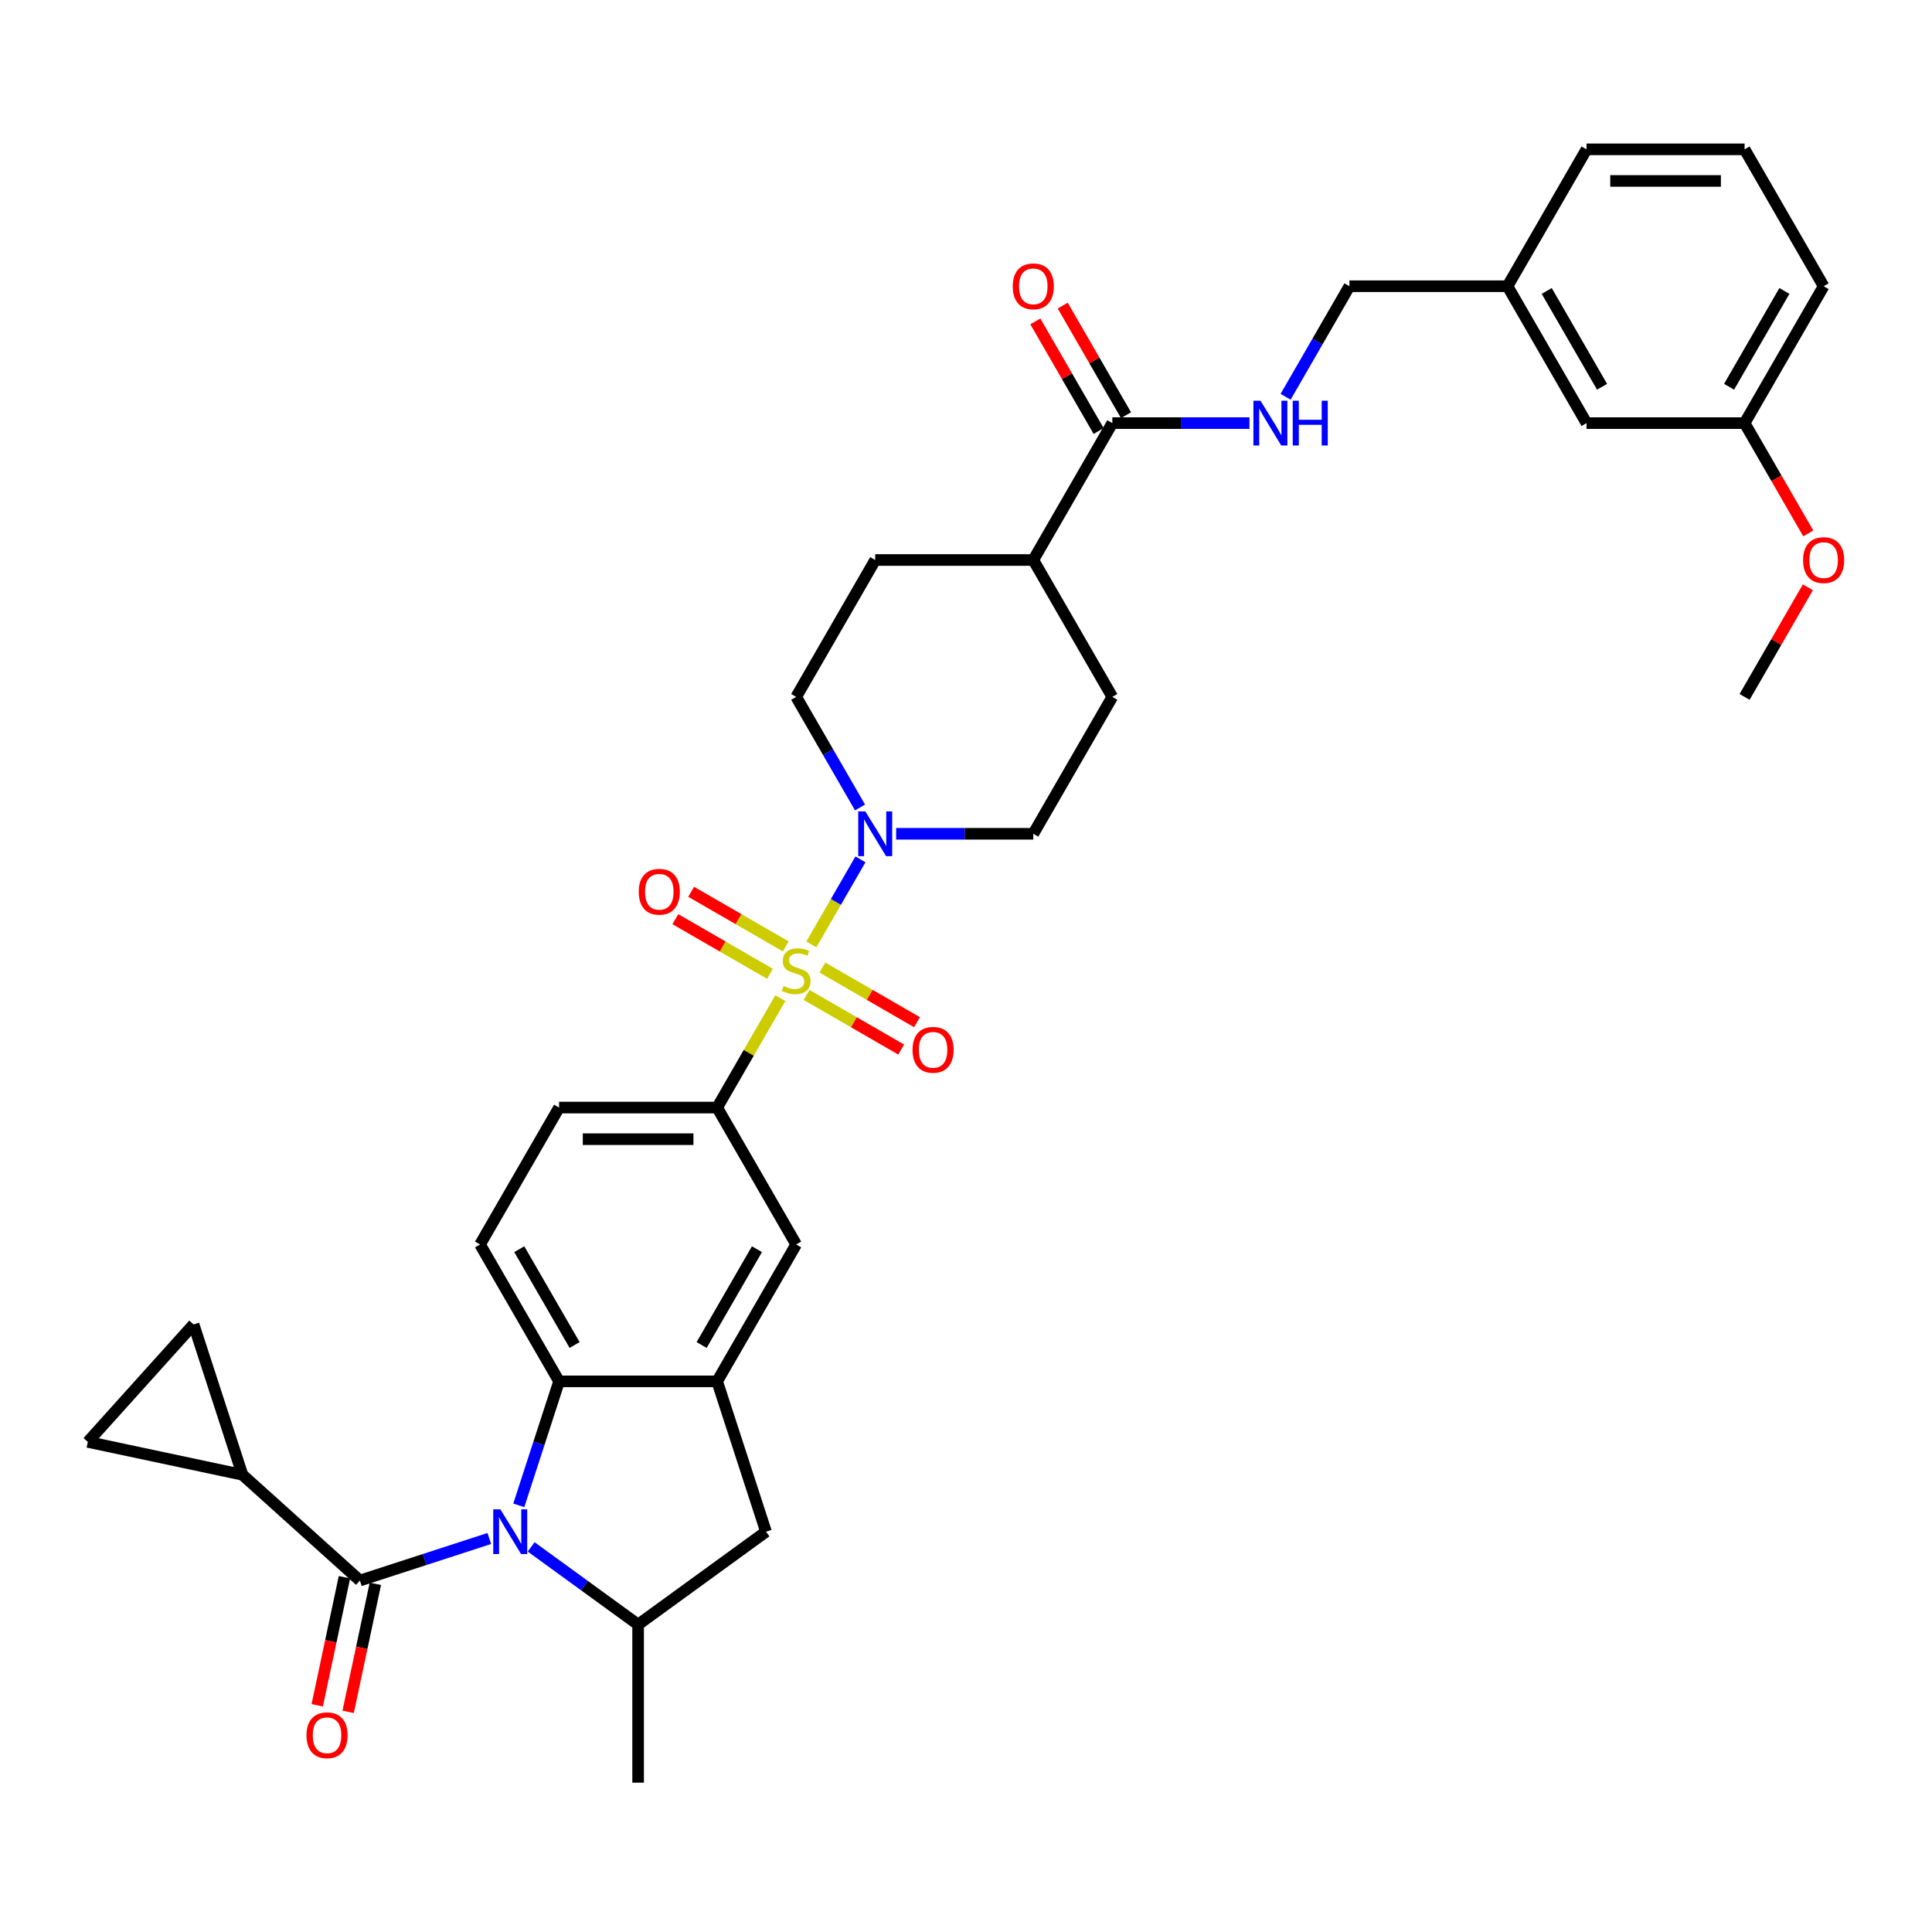 <?xml version='1.0' encoding='iso-8859-1'?>
<svg version='1.1' baseProfile='full'
              xmlns='http://www.w3.org/2000/svg'
                      xmlns:rdkit='http://www.rdkit.org/xml'
                      xmlns:xlink='http://www.w3.org/1999/xlink'
                  xml:space='preserve'
width='1000px' height='1000px' viewBox='0 0 1000 1000'>
<!-- END OF HEADER -->
<rect style='opacity:1.0;fill:#FFFFFF;stroke:none' width='1000' height='1000' x='0' y='0'> </rect>
<path class='bond-2' d='M 419.954,488.825 L 432.661,466.816' style='fill:none;fill-rule:evenodd;stroke:#CCCC00;stroke-width:6px;stroke-linecap:butt;stroke-linejoin:miter;stroke-opacity:1' />
<path class='bond-2' d='M 432.661,466.816 L 445.369,444.806' style='fill:none;fill-rule:evenodd;stroke:#0000FF;stroke-width:6px;stroke-linecap:butt;stroke-linejoin:miter;stroke-opacity:1' />
<path class='bond-5' d='M 403.894,516.643 L 387.544,544.961' style='fill:none;fill-rule:evenodd;stroke:#CCCC00;stroke-width:6px;stroke-linecap:butt;stroke-linejoin:miter;stroke-opacity:1' />
<path class='bond-5' d='M 387.544,544.961 L 371.195,573.278' style='fill:none;fill-rule:evenodd;stroke:#000000;stroke-width:6px;stroke-linecap:butt;stroke-linejoin:miter;stroke-opacity:1' />
<path class='bond-13' d='M 417.487,514.979 L 441.973,529.116' style='fill:none;fill-rule:evenodd;stroke:#CCCC00;stroke-width:6px;stroke-linecap:butt;stroke-linejoin:miter;stroke-opacity:1' />
<path class='bond-13' d='M 441.973,529.116 L 466.46,543.253' style='fill:none;fill-rule:evenodd;stroke:#FF0000;stroke-width:6px;stroke-linecap:butt;stroke-linejoin:miter;stroke-opacity:1' />
<path class='bond-13' d='M 425.668,500.808 L 450.155,514.945' style='fill:none;fill-rule:evenodd;stroke:#CCCC00;stroke-width:6px;stroke-linecap:butt;stroke-linejoin:miter;stroke-opacity:1' />
<path class='bond-13' d='M 450.155,514.945 L 474.641,529.082' style='fill:none;fill-rule:evenodd;stroke:#FF0000;stroke-width:6px;stroke-linecap:butt;stroke-linejoin:miter;stroke-opacity:1' />
<path class='bond-14' d='M 406.72,489.868 L 382.234,475.73' style='fill:none;fill-rule:evenodd;stroke:#CCCC00;stroke-width:6px;stroke-linecap:butt;stroke-linejoin:miter;stroke-opacity:1' />
<path class='bond-14' d='M 382.234,475.73 L 357.747,461.593' style='fill:none;fill-rule:evenodd;stroke:#FF0000;stroke-width:6px;stroke-linecap:butt;stroke-linejoin:miter;stroke-opacity:1' />
<path class='bond-14' d='M 398.538,504.039 L 374.052,489.901' style='fill:none;fill-rule:evenodd;stroke:#CCCC00;stroke-width:6px;stroke-linecap:butt;stroke-linejoin:miter;stroke-opacity:1' />
<path class='bond-14' d='M 374.052,489.901 L 349.566,475.764' style='fill:none;fill-rule:evenodd;stroke:#FF0000;stroke-width:6px;stroke-linecap:butt;stroke-linejoin:miter;stroke-opacity:1' />
<path class='bond-0' d='M 268.525,779.17 L 278.952,747.079' style='fill:none;fill-rule:evenodd;stroke:#0000FF;stroke-width:6px;stroke-linecap:butt;stroke-linejoin:miter;stroke-opacity:1' />
<path class='bond-0' d='M 278.952,747.079 L 289.379,714.988' style='fill:none;fill-rule:evenodd;stroke:#000000;stroke-width:6px;stroke-linecap:butt;stroke-linejoin:miter;stroke-opacity:1' />
<path class='bond-1' d='M 253.264,796.32 L 219.774,807.201' style='fill:none;fill-rule:evenodd;stroke:#0000FF;stroke-width:6px;stroke-linecap:butt;stroke-linejoin:miter;stroke-opacity:1' />
<path class='bond-1' d='M 219.774,807.201 L 186.284,818.083' style='fill:none;fill-rule:evenodd;stroke:#000000;stroke-width:6px;stroke-linecap:butt;stroke-linejoin:miter;stroke-opacity:1' />
<path class='bond-37' d='M 274.929,800.67 L 302.608,820.78' style='fill:none;fill-rule:evenodd;stroke:#0000FF;stroke-width:6px;stroke-linecap:butt;stroke-linejoin:miter;stroke-opacity:1' />
<path class='bond-37' d='M 302.608,820.78 L 330.287,840.891' style='fill:none;fill-rule:evenodd;stroke:#000000;stroke-width:6px;stroke-linecap:butt;stroke-linejoin:miter;stroke-opacity:1' />
<path class='bond-7' d='M 186.284,818.083 L 125.483,763.337' style='fill:none;fill-rule:evenodd;stroke:#000000;stroke-width:6px;stroke-linecap:butt;stroke-linejoin:miter;stroke-opacity:1' />
<path class='bond-17' d='M 178.281,816.382 L 171.239,849.515' style='fill:none;fill-rule:evenodd;stroke:#000000;stroke-width:6px;stroke-linecap:butt;stroke-linejoin:miter;stroke-opacity:1' />
<path class='bond-17' d='M 171.239,849.515 L 164.196,882.649' style='fill:none;fill-rule:evenodd;stroke:#FF0000;stroke-width:6px;stroke-linecap:butt;stroke-linejoin:miter;stroke-opacity:1' />
<path class='bond-17' d='M 194.287,819.784 L 187.244,852.917' style='fill:none;fill-rule:evenodd;stroke:#000000;stroke-width:6px;stroke-linecap:butt;stroke-linejoin:miter;stroke-opacity:1' />
<path class='bond-17' d='M 187.244,852.917 L 180.202,886.051' style='fill:none;fill-rule:evenodd;stroke:#FF0000;stroke-width:6px;stroke-linecap:butt;stroke-linejoin:miter;stroke-opacity:1' />
<path class='bond-19' d='M 463.844,431.568 L 499.336,431.568' style='fill:none;fill-rule:evenodd;stroke:#0000FF;stroke-width:6px;stroke-linecap:butt;stroke-linejoin:miter;stroke-opacity:1' />
<path class='bond-19' d='M 499.336,431.568 L 534.828,431.568' style='fill:none;fill-rule:evenodd;stroke:#000000;stroke-width:6px;stroke-linecap:butt;stroke-linejoin:miter;stroke-opacity:1' />
<path class='bond-20' d='M 445.142,417.938 L 428.623,389.325' style='fill:none;fill-rule:evenodd;stroke:#0000FF;stroke-width:6px;stroke-linecap:butt;stroke-linejoin:miter;stroke-opacity:1' />
<path class='bond-20' d='M 428.623,389.325 L 412.103,360.713' style='fill:none;fill-rule:evenodd;stroke:#000000;stroke-width:6px;stroke-linecap:butt;stroke-linejoin:miter;stroke-opacity:1' />
<path class='bond-3' d='M 289.379,714.988 L 248.471,644.133' style='fill:none;fill-rule:evenodd;stroke:#000000;stroke-width:6px;stroke-linecap:butt;stroke-linejoin:miter;stroke-opacity:1' />
<path class='bond-3' d='M 297.414,696.178 L 268.778,646.58' style='fill:none;fill-rule:evenodd;stroke:#000000;stroke-width:6px;stroke-linecap:butt;stroke-linejoin:miter;stroke-opacity:1' />
<path class='bond-35' d='M 289.379,714.988 L 371.195,714.988' style='fill:none;fill-rule:evenodd;stroke:#000000;stroke-width:6px;stroke-linecap:butt;stroke-linejoin:miter;stroke-opacity:1' />
<path class='bond-4' d='M 371.195,714.988 L 412.103,644.133' style='fill:none;fill-rule:evenodd;stroke:#000000;stroke-width:6px;stroke-linecap:butt;stroke-linejoin:miter;stroke-opacity:1' />
<path class='bond-4' d='M 363.16,696.178 L 391.796,646.58' style='fill:none;fill-rule:evenodd;stroke:#000000;stroke-width:6px;stroke-linecap:butt;stroke-linejoin:miter;stroke-opacity:1' />
<path class='bond-8' d='M 371.195,714.988 L 396.478,792.8' style='fill:none;fill-rule:evenodd;stroke:#000000;stroke-width:6px;stroke-linecap:butt;stroke-linejoin:miter;stroke-opacity:1' />
<path class='bond-10' d='M 371.195,573.278 L 412.103,644.133' style='fill:none;fill-rule:evenodd;stroke:#000000;stroke-width:6px;stroke-linecap:butt;stroke-linejoin:miter;stroke-opacity:1' />
<path class='bond-18' d='M 371.195,573.278 L 289.379,573.278' style='fill:none;fill-rule:evenodd;stroke:#000000;stroke-width:6px;stroke-linecap:butt;stroke-linejoin:miter;stroke-opacity:1' />
<path class='bond-18' d='M 358.923,589.641 L 301.651,589.641' style='fill:none;fill-rule:evenodd;stroke:#000000;stroke-width:6px;stroke-linecap:butt;stroke-linejoin:miter;stroke-opacity:1' />
<path class='bond-6' d='M 330.287,840.891 L 396.478,792.8' style='fill:none;fill-rule:evenodd;stroke:#000000;stroke-width:6px;stroke-linecap:butt;stroke-linejoin:miter;stroke-opacity:1' />
<path class='bond-29' d='M 330.287,840.891 L 330.287,922.707' style='fill:none;fill-rule:evenodd;stroke:#000000;stroke-width:6px;stroke-linecap:butt;stroke-linejoin:miter;stroke-opacity:1' />
<path class='bond-11' d='M 125.483,763.337 L 45.455,746.326' style='fill:none;fill-rule:evenodd;stroke:#000000;stroke-width:6px;stroke-linecap:butt;stroke-linejoin:miter;stroke-opacity:1' />
<path class='bond-12' d='M 125.483,763.337 L 100.2,685.525' style='fill:none;fill-rule:evenodd;stroke:#000000;stroke-width:6px;stroke-linecap:butt;stroke-linejoin:miter;stroke-opacity:1' />
<path class='bond-9' d='M 575.736,219.003 L 534.828,289.858' style='fill:none;fill-rule:evenodd;stroke:#000000;stroke-width:6px;stroke-linecap:butt;stroke-linejoin:miter;stroke-opacity:1' />
<path class='bond-16' d='M 575.736,219.003 L 611.228,219.003' style='fill:none;fill-rule:evenodd;stroke:#000000;stroke-width:6px;stroke-linecap:butt;stroke-linejoin:miter;stroke-opacity:1' />
<path class='bond-16' d='M 611.228,219.003 L 646.72,219.003' style='fill:none;fill-rule:evenodd;stroke:#0000FF;stroke-width:6px;stroke-linecap:butt;stroke-linejoin:miter;stroke-opacity:1' />
<path class='bond-22' d='M 582.821,214.912 L 566.444,186.546' style='fill:none;fill-rule:evenodd;stroke:#000000;stroke-width:6px;stroke-linecap:butt;stroke-linejoin:miter;stroke-opacity:1' />
<path class='bond-22' d='M 566.444,186.546 L 550.066,158.179' style='fill:none;fill-rule:evenodd;stroke:#FF0000;stroke-width:6px;stroke-linecap:butt;stroke-linejoin:miter;stroke-opacity:1' />
<path class='bond-22' d='M 568.65,223.094 L 552.273,194.727' style='fill:none;fill-rule:evenodd;stroke:#000000;stroke-width:6px;stroke-linecap:butt;stroke-linejoin:miter;stroke-opacity:1' />
<path class='bond-22' d='M 552.273,194.727 L 535.895,166.36' style='fill:none;fill-rule:evenodd;stroke:#FF0000;stroke-width:6px;stroke-linecap:butt;stroke-linejoin:miter;stroke-opacity:1' />
<path class='bond-38' d='M 45.455,746.326 L 100.2,685.525' style='fill:none;fill-rule:evenodd;stroke:#000000;stroke-width:6px;stroke-linecap:butt;stroke-linejoin:miter;stroke-opacity:1' />
<path class='bond-15' d='M 248.471,644.133 L 289.379,573.278' style='fill:none;fill-rule:evenodd;stroke:#000000;stroke-width:6px;stroke-linecap:butt;stroke-linejoin:miter;stroke-opacity:1' />
<path class='bond-25' d='M 665.422,205.373 L 681.941,176.76' style='fill:none;fill-rule:evenodd;stroke:#0000FF;stroke-width:6px;stroke-linecap:butt;stroke-linejoin:miter;stroke-opacity:1' />
<path class='bond-25' d='M 681.941,176.76 L 698.46,148.148' style='fill:none;fill-rule:evenodd;stroke:#000000;stroke-width:6px;stroke-linecap:butt;stroke-linejoin:miter;stroke-opacity:1' />
<path class='bond-23' d='M 534.828,431.568 L 575.736,360.713' style='fill:none;fill-rule:evenodd;stroke:#000000;stroke-width:6px;stroke-linecap:butt;stroke-linejoin:miter;stroke-opacity:1' />
<path class='bond-24' d='M 412.103,360.713 L 453.012,289.858' style='fill:none;fill-rule:evenodd;stroke:#000000;stroke-width:6px;stroke-linecap:butt;stroke-linejoin:miter;stroke-opacity:1' />
<path class='bond-21' d='M 534.828,289.858 L 453.012,289.858' style='fill:none;fill-rule:evenodd;stroke:#000000;stroke-width:6px;stroke-linecap:butt;stroke-linejoin:miter;stroke-opacity:1' />
<path class='bond-36' d='M 534.828,289.858 L 575.736,360.713' style='fill:none;fill-rule:evenodd;stroke:#000000;stroke-width:6px;stroke-linecap:butt;stroke-linejoin:miter;stroke-opacity:1' />
<path class='bond-27' d='M 698.46,148.148 L 780.277,148.148' style='fill:none;fill-rule:evenodd;stroke:#000000;stroke-width:6px;stroke-linecap:butt;stroke-linejoin:miter;stroke-opacity:1' />
<path class='bond-26' d='M 821.185,219.003 L 780.277,148.148' style='fill:none;fill-rule:evenodd;stroke:#000000;stroke-width:6px;stroke-linecap:butt;stroke-linejoin:miter;stroke-opacity:1' />
<path class='bond-26' d='M 829.22,200.193 L 800.584,150.595' style='fill:none;fill-rule:evenodd;stroke:#000000;stroke-width:6px;stroke-linecap:butt;stroke-linejoin:miter;stroke-opacity:1' />
<path class='bond-28' d='M 821.185,219.003 L 903.001,219.003' style='fill:none;fill-rule:evenodd;stroke:#000000;stroke-width:6px;stroke-linecap:butt;stroke-linejoin:miter;stroke-opacity:1' />
<path class='bond-32' d='M 780.277,148.148 L 821.185,77.293' style='fill:none;fill-rule:evenodd;stroke:#000000;stroke-width:6px;stroke-linecap:butt;stroke-linejoin:miter;stroke-opacity:1' />
<path class='bond-30' d='M 903.001,219.003 L 919.483,247.55' style='fill:none;fill-rule:evenodd;stroke:#000000;stroke-width:6px;stroke-linecap:butt;stroke-linejoin:miter;stroke-opacity:1' />
<path class='bond-30' d='M 919.483,247.55 L 935.964,276.097' style='fill:none;fill-rule:evenodd;stroke:#FF0000;stroke-width:6px;stroke-linecap:butt;stroke-linejoin:miter;stroke-opacity:1' />
<path class='bond-39' d='M 903.001,219.003 L 943.909,148.148' style='fill:none;fill-rule:evenodd;stroke:#000000;stroke-width:6px;stroke-linecap:butt;stroke-linejoin:miter;stroke-opacity:1' />
<path class='bond-39' d='M 894.966,200.193 L 923.602,150.595' style='fill:none;fill-rule:evenodd;stroke:#000000;stroke-width:6px;stroke-linecap:butt;stroke-linejoin:miter;stroke-opacity:1' />
<path class='bond-34' d='M 935.756,303.98 L 919.379,332.346' style='fill:none;fill-rule:evenodd;stroke:#FF0000;stroke-width:6px;stroke-linecap:butt;stroke-linejoin:miter;stroke-opacity:1' />
<path class='bond-34' d='M 919.379,332.346 L 903.001,360.713' style='fill:none;fill-rule:evenodd;stroke:#000000;stroke-width:6px;stroke-linecap:butt;stroke-linejoin:miter;stroke-opacity:1' />
<path class='bond-31' d='M 903.001,77.293 L 821.185,77.293' style='fill:none;fill-rule:evenodd;stroke:#000000;stroke-width:6px;stroke-linecap:butt;stroke-linejoin:miter;stroke-opacity:1' />
<path class='bond-31' d='M 890.729,93.656 L 833.457,93.656' style='fill:none;fill-rule:evenodd;stroke:#000000;stroke-width:6px;stroke-linecap:butt;stroke-linejoin:miter;stroke-opacity:1' />
<path class='bond-33' d='M 903.001,77.293 L 943.909,148.148' style='fill:none;fill-rule:evenodd;stroke:#000000;stroke-width:6px;stroke-linecap:butt;stroke-linejoin:miter;stroke-opacity:1' />
<path  class='atom-0' d='M 405.558 510.376
Q 405.82 510.474, 406.9 510.932
Q 407.98 511.39, 409.158 511.685
Q 410.369 511.947, 411.547 511.947
Q 413.74 511.947, 415.016 510.899
Q 416.292 509.819, 416.292 507.954
Q 416.292 506.678, 415.638 505.892
Q 415.016 505.107, 414.034 504.681
Q 413.052 504.256, 411.416 503.765
Q 409.354 503.143, 408.111 502.554
Q 406.9 501.965, 406.016 500.721
Q 405.165 499.478, 405.165 497.383
Q 405.165 494.471, 407.129 492.671
Q 409.125 490.871, 413.052 490.871
Q 415.736 490.871, 418.78 492.147
L 418.027 494.667
Q 415.245 493.522, 413.151 493.522
Q 410.892 493.522, 409.649 494.471
Q 408.405 495.387, 408.438 496.991
Q 408.438 498.234, 409.06 498.987
Q 409.714 499.74, 410.631 500.165
Q 411.58 500.59, 413.151 501.081
Q 415.245 501.736, 416.489 502.39
Q 417.732 503.045, 418.616 504.387
Q 419.532 505.696, 419.532 507.954
Q 419.532 511.161, 417.372 512.896
Q 415.245 514.597, 411.678 514.597
Q 409.616 514.597, 408.045 514.139
Q 406.507 513.714, 404.674 512.961
L 405.558 510.376
' fill='#CCCC00'/>
<path  class='atom-1' d='M 258.975 781.215
L 266.567 793.487
Q 267.32 794.698, 268.531 796.891
Q 269.742 799.084, 269.807 799.214
L 269.807 781.215
L 272.883 781.215
L 272.883 804.385
L 269.709 804.385
L 261.56 790.967
Q 260.611 789.397, 259.596 787.597
Q 258.615 785.797, 258.32 785.24
L 258.32 804.385
L 255.309 804.385
L 255.309 781.215
L 258.975 781.215
' fill='#0000FF'/>
<path  class='atom-3' d='M 447.89 419.983
L 455.482 432.255
Q 456.235 433.466, 457.446 435.659
Q 458.657 437.852, 458.722 437.983
L 458.722 419.983
L 461.799 419.983
L 461.799 443.153
L 458.624 443.153
L 450.475 429.735
Q 449.526 428.165, 448.512 426.365
Q 447.53 424.565, 447.235 424.008
L 447.235 443.153
L 444.224 443.153
L 444.224 419.983
L 447.89 419.983
' fill='#0000FF'/>
<path  class='atom-14' d='M 472.322 543.397
Q 472.322 537.833, 475.071 534.724
Q 477.82 531.615, 482.958 531.615
Q 488.096 531.615, 490.845 534.724
Q 493.594 537.833, 493.594 543.397
Q 493.594 549.026, 490.813 552.233
Q 488.031 555.407, 482.958 555.407
Q 477.853 555.407, 475.071 552.233
Q 472.322 549.058, 472.322 543.397
M 482.958 552.789
Q 486.493 552.789, 488.391 550.433
Q 490.322 548.044, 490.322 543.397
Q 490.322 538.848, 488.391 536.557
Q 486.493 534.233, 482.958 534.233
Q 479.424 534.233, 477.493 536.524
Q 475.595 538.815, 475.595 543.397
Q 475.595 548.077, 477.493 550.433
Q 479.424 552.789, 482.958 552.789
' fill='#FF0000'/>
<path  class='atom-15' d='M 330.612 461.58
Q 330.612 456.017, 333.361 452.908
Q 336.11 449.799, 341.248 449.799
Q 346.386 449.799, 349.135 452.908
Q 351.884 456.017, 351.884 461.58
Q 351.884 467.209, 349.103 470.417
Q 346.321 473.591, 341.248 473.591
Q 336.143 473.591, 333.361 470.417
Q 330.612 467.242, 330.612 461.58
M 341.248 470.973
Q 344.783 470.973, 346.681 468.617
Q 348.612 466.228, 348.612 461.58
Q 348.612 457.031, 346.681 454.741
Q 344.783 452.417, 341.248 452.417
Q 337.714 452.417, 335.783 454.708
Q 333.885 456.999, 333.885 461.58
Q 333.885 466.26, 335.783 468.617
Q 337.714 470.973, 341.248 470.973
' fill='#FF0000'/>
<path  class='atom-17' d='M 652.431 207.418
L 660.023 219.69
Q 660.776 220.901, 661.987 223.094
Q 663.198 225.287, 663.263 225.418
L 663.263 207.418
L 666.339 207.418
L 666.339 230.588
L 663.165 230.588
L 655.016 217.17
Q 654.067 215.6, 653.052 213.8
Q 652.071 212, 651.776 211.443
L 651.776 230.588
L 648.765 230.588
L 648.765 207.418
L 652.431 207.418
' fill='#0000FF'/>
<path  class='atom-17' d='M 669.121 207.418
L 672.263 207.418
L 672.263 217.269
L 684.11 217.269
L 684.11 207.418
L 687.252 207.418
L 687.252 230.588
L 684.11 230.588
L 684.11 219.887
L 672.263 219.887
L 672.263 230.588
L 669.121 230.588
L 669.121 207.418
' fill='#0000FF'/>
<path  class='atom-18' d='M 158.638 898.177
Q 158.638 892.613, 161.387 889.504
Q 164.136 886.395, 169.274 886.395
Q 174.412 886.395, 177.161 889.504
Q 179.91 892.613, 179.91 898.177
Q 179.91 903.806, 177.128 907.013
Q 174.346 910.187, 169.274 910.187
Q 164.168 910.187, 161.387 907.013
Q 158.638 903.838, 158.638 898.177
M 169.274 907.569
Q 172.808 907.569, 174.706 905.213
Q 176.637 902.824, 176.637 898.177
Q 176.637 893.628, 174.706 891.337
Q 172.808 889.013, 169.274 889.013
Q 165.739 889.013, 163.808 891.304
Q 161.91 893.595, 161.91 898.177
Q 161.91 902.856, 163.808 905.213
Q 165.739 907.569, 169.274 907.569
' fill='#FF0000'/>
<path  class='atom-23' d='M 524.192 148.214
Q 524.192 142.65, 526.941 139.541
Q 529.69 136.432, 534.828 136.432
Q 539.966 136.432, 542.715 139.541
Q 545.464 142.65, 545.464 148.214
Q 545.464 153.843, 542.682 157.05
Q 539.9 160.224, 534.828 160.224
Q 529.722 160.224, 526.941 157.05
Q 524.192 153.875, 524.192 148.214
M 534.828 157.606
Q 538.362 157.606, 540.26 155.25
Q 542.191 152.861, 542.191 148.214
Q 542.191 143.665, 540.26 141.374
Q 538.362 139.05, 534.828 139.05
Q 531.293 139.05, 529.362 141.341
Q 527.464 143.632, 527.464 148.214
Q 527.464 152.894, 529.362 155.25
Q 531.293 157.606, 534.828 157.606
' fill='#FF0000'/>
<path  class='atom-31' d='M 933.273 289.924
Q 933.273 284.36, 936.022 281.251
Q 938.771 278.142, 943.909 278.142
Q 949.047 278.142, 951.796 281.251
Q 954.545 284.36, 954.545 289.924
Q 954.545 295.553, 951.764 298.76
Q 948.982 301.934, 943.909 301.934
Q 938.804 301.934, 936.022 298.76
Q 933.273 295.585, 933.273 289.924
M 943.909 299.316
Q 947.444 299.316, 949.342 296.96
Q 951.273 294.571, 951.273 289.924
Q 951.273 285.375, 949.342 283.084
Q 947.444 280.76, 943.909 280.76
Q 940.375 280.76, 938.444 283.051
Q 936.546 285.342, 936.546 289.924
Q 936.546 294.604, 938.444 296.96
Q 940.375 299.316, 943.909 299.316
' fill='#FF0000'/>
</svg>
